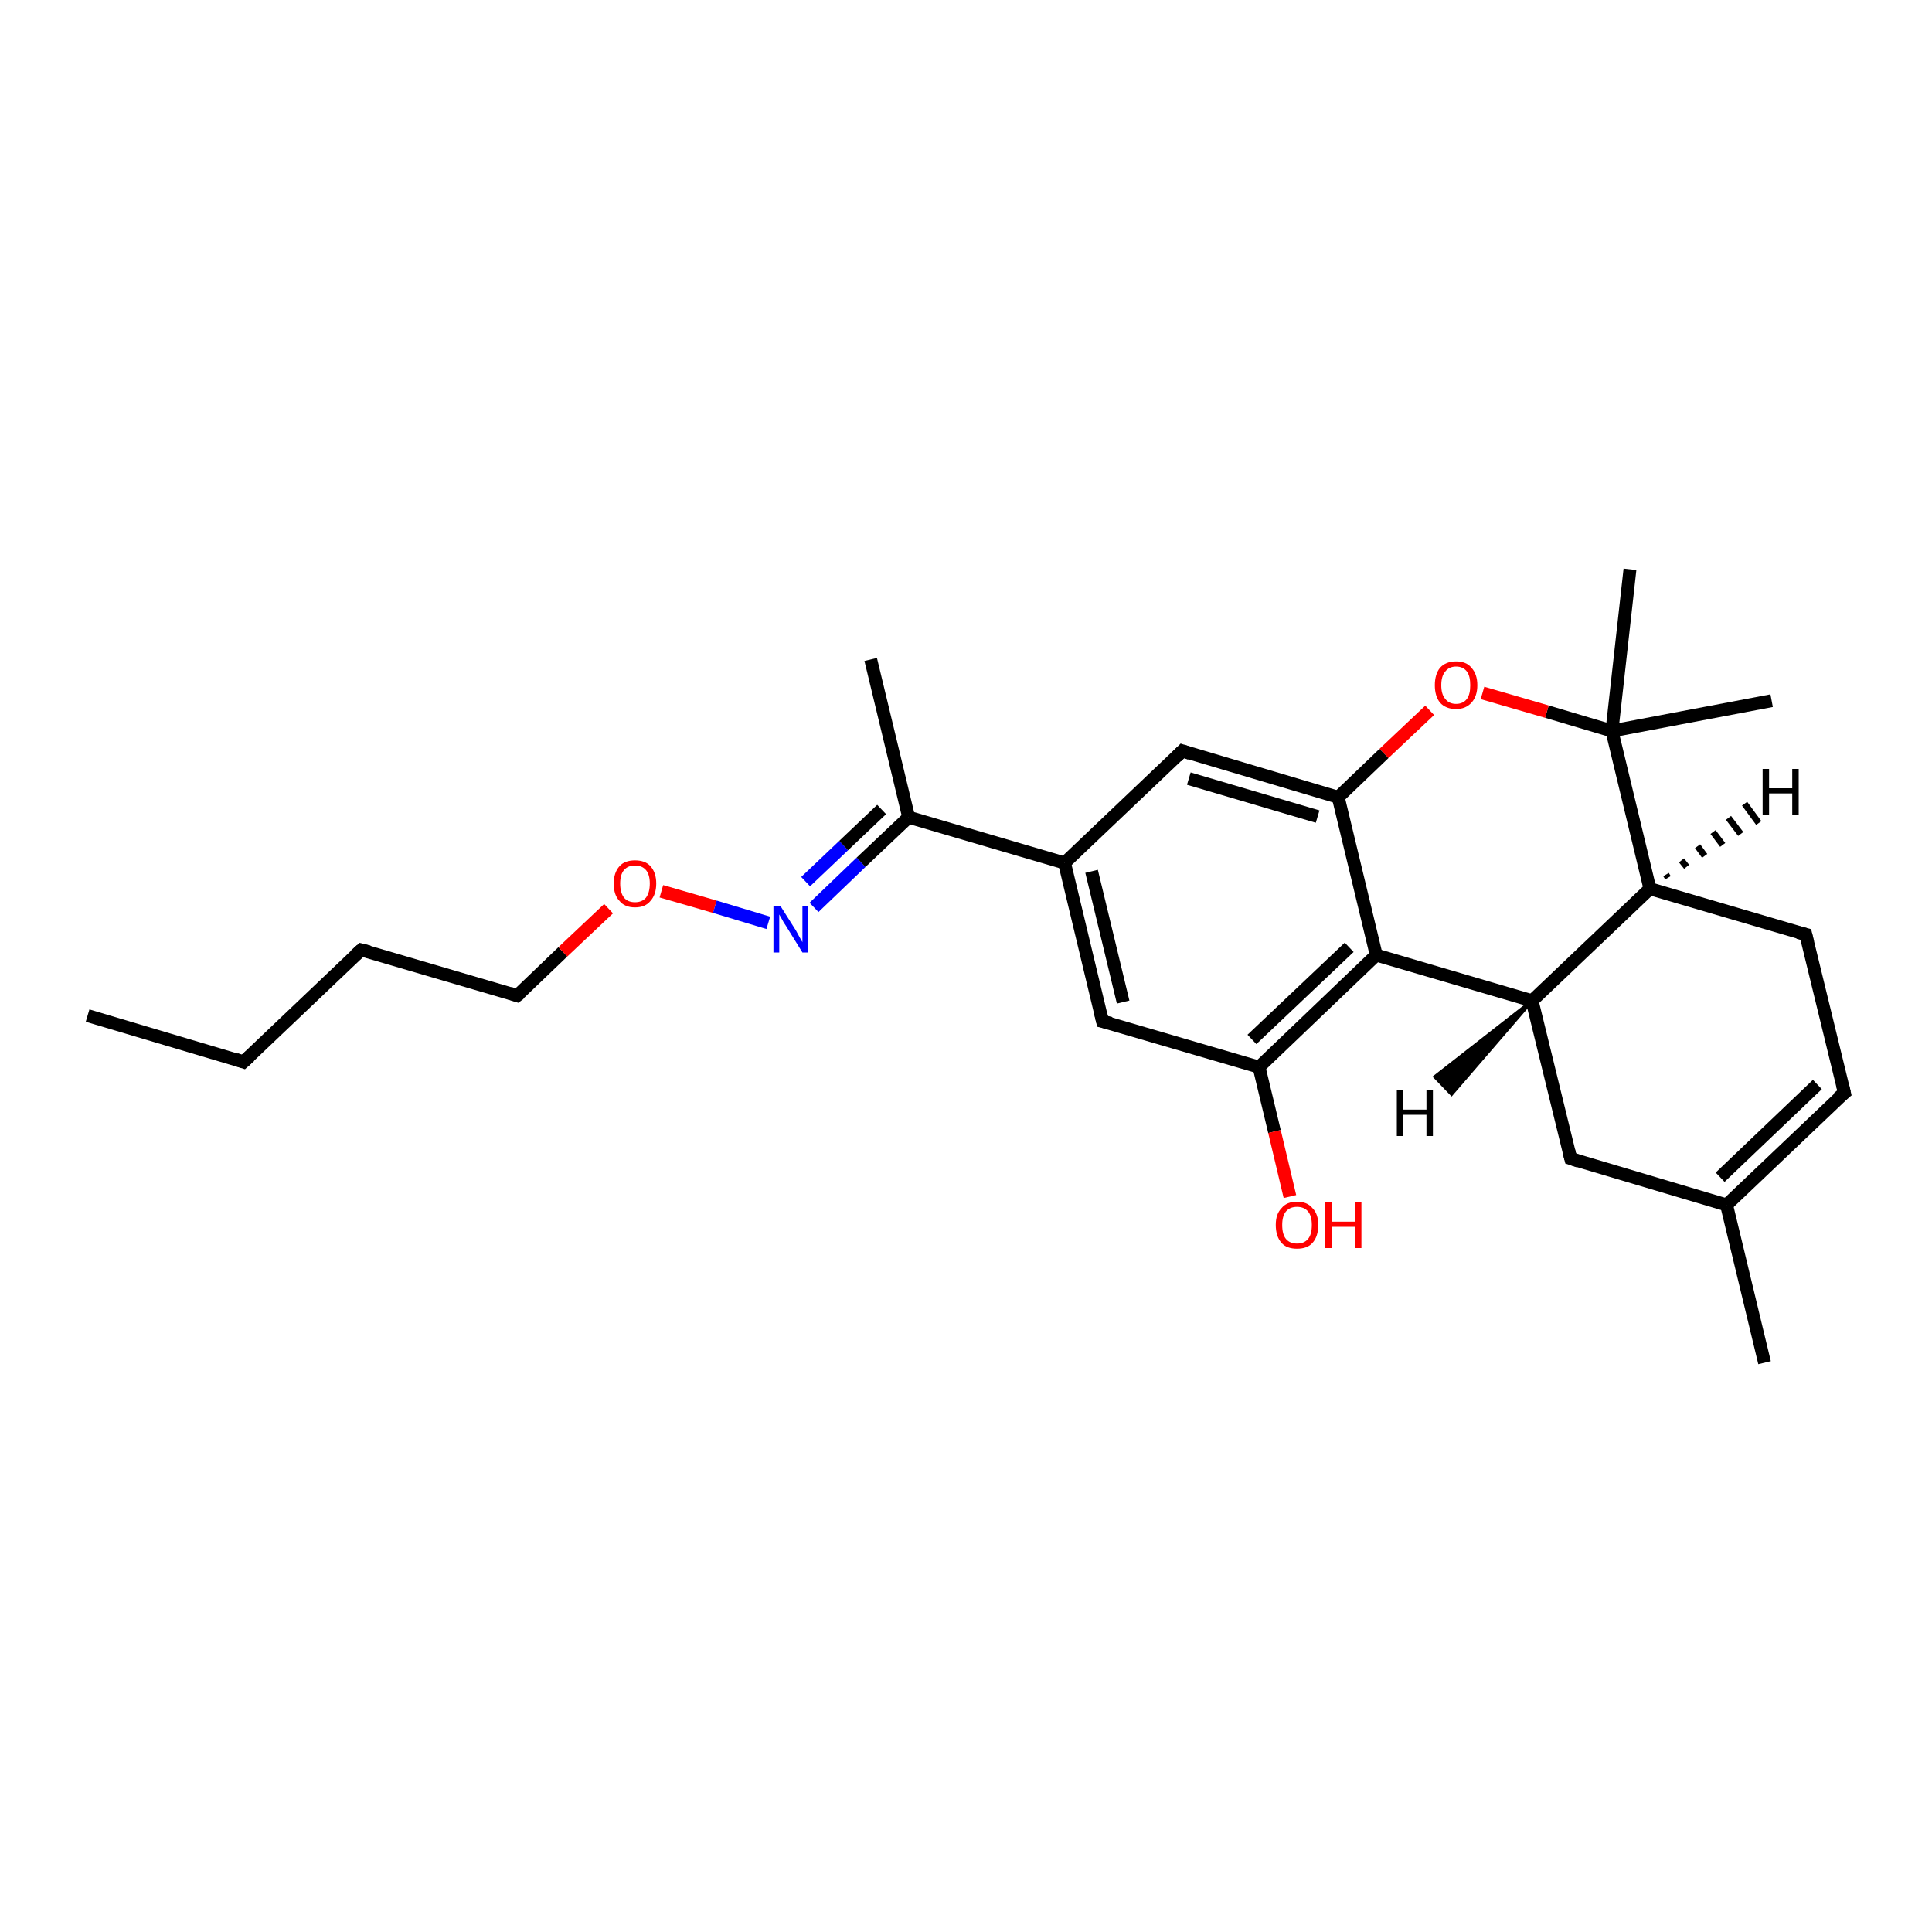 <?xml version='1.0' encoding='iso-8859-1'?>
<svg version='1.1' baseProfile='full'
              xmlns='http://www.w3.org/2000/svg'
                      xmlns:rdkit='http://www.rdkit.org/xml'
                      xmlns:xlink='http://www.w3.org/1999/xlink'
                  xml:space='preserve'
width='300px' height='300px' viewBox='0 0 300 300'>
<!-- END OF HEADER -->
<rect style='opacity:1.0;fill:#FFFFFF;stroke:none' width='300.0' height='300.0' x='0.0' y='0.0'> </rect>
<path class='bond-0 atom-0 atom-1' d='M 13.6,157.7 L 37.8,164.9' style='fill:none;fill-rule:evenodd;stroke:#000000;stroke-width:2.0px;stroke-linecap:butt;stroke-linejoin:miter;stroke-opacity:1' />
<path class='bond-1 atom-1 atom-2' d='M 37.8,164.9 L 56.1,147.5' style='fill:none;fill-rule:evenodd;stroke:#000000;stroke-width:2.0px;stroke-linecap:butt;stroke-linejoin:miter;stroke-opacity:1' />
<path class='bond-2 atom-2 atom-3' d='M 56.1,147.5 L 80.3,154.6' style='fill:none;fill-rule:evenodd;stroke:#000000;stroke-width:2.0px;stroke-linecap:butt;stroke-linejoin:miter;stroke-opacity:1' />
<path class='bond-3 atom-3 atom-4' d='M 80.3,154.6 L 87.4,147.8' style='fill:none;fill-rule:evenodd;stroke:#000000;stroke-width:2.0px;stroke-linecap:butt;stroke-linejoin:miter;stroke-opacity:1' />
<path class='bond-3 atom-3 atom-4' d='M 87.4,147.8 L 94.5,141.1' style='fill:none;fill-rule:evenodd;stroke:#FF0000;stroke-width:2.0px;stroke-linecap:butt;stroke-linejoin:miter;stroke-opacity:1' />
<path class='bond-4 atom-4 atom-5' d='M 102.7,138.4 L 111.0,140.8' style='fill:none;fill-rule:evenodd;stroke:#FF0000;stroke-width:2.0px;stroke-linecap:butt;stroke-linejoin:miter;stroke-opacity:1' />
<path class='bond-4 atom-4 atom-5' d='M 111.0,140.8 L 119.3,143.3' style='fill:none;fill-rule:evenodd;stroke:#0000FF;stroke-width:2.0px;stroke-linecap:butt;stroke-linejoin:miter;stroke-opacity:1' />
<path class='bond-5 atom-5 atom-6' d='M 126.4,140.9 L 133.7,133.9' style='fill:none;fill-rule:evenodd;stroke:#0000FF;stroke-width:2.0px;stroke-linecap:butt;stroke-linejoin:miter;stroke-opacity:1' />
<path class='bond-5 atom-5 atom-6' d='M 133.7,133.9 L 141.1,126.9' style='fill:none;fill-rule:evenodd;stroke:#000000;stroke-width:2.0px;stroke-linecap:butt;stroke-linejoin:miter;stroke-opacity:1' />
<path class='bond-5 atom-5 atom-6' d='M 125.1,136.9 L 131.0,131.3' style='fill:none;fill-rule:evenodd;stroke:#0000FF;stroke-width:2.0px;stroke-linecap:butt;stroke-linejoin:miter;stroke-opacity:1' />
<path class='bond-5 atom-5 atom-6' d='M 131.0,131.3 L 136.9,125.7' style='fill:none;fill-rule:evenodd;stroke:#000000;stroke-width:2.0px;stroke-linecap:butt;stroke-linejoin:miter;stroke-opacity:1' />
<path class='bond-6 atom-6 atom-7' d='M 141.1,126.9 L 135.2,102.4' style='fill:none;fill-rule:evenodd;stroke:#000000;stroke-width:2.0px;stroke-linecap:butt;stroke-linejoin:miter;stroke-opacity:1' />
<path class='bond-7 atom-6 atom-8' d='M 141.1,126.9 L 165.3,134.0' style='fill:none;fill-rule:evenodd;stroke:#000000;stroke-width:2.0px;stroke-linecap:butt;stroke-linejoin:miter;stroke-opacity:1' />
<path class='bond-8 atom-8 atom-9' d='M 165.3,134.0 L 171.2,158.6' style='fill:none;fill-rule:evenodd;stroke:#000000;stroke-width:2.0px;stroke-linecap:butt;stroke-linejoin:miter;stroke-opacity:1' />
<path class='bond-8 atom-8 atom-9' d='M 169.5,135.3 L 174.4,155.6' style='fill:none;fill-rule:evenodd;stroke:#000000;stroke-width:2.0px;stroke-linecap:butt;stroke-linejoin:miter;stroke-opacity:1' />
<path class='bond-9 atom-9 atom-10' d='M 171.2,158.6 L 195.5,165.7' style='fill:none;fill-rule:evenodd;stroke:#000000;stroke-width:2.0px;stroke-linecap:butt;stroke-linejoin:miter;stroke-opacity:1' />
<path class='bond-10 atom-10 atom-11' d='M 195.5,165.7 L 197.9,175.7' style='fill:none;fill-rule:evenodd;stroke:#000000;stroke-width:2.0px;stroke-linecap:butt;stroke-linejoin:miter;stroke-opacity:1' />
<path class='bond-10 atom-10 atom-11' d='M 197.9,175.7 L 200.3,185.8' style='fill:none;fill-rule:evenodd;stroke:#FF0000;stroke-width:2.0px;stroke-linecap:butt;stroke-linejoin:miter;stroke-opacity:1' />
<path class='bond-11 atom-10 atom-12' d='M 195.5,165.7 L 213.7,148.3' style='fill:none;fill-rule:evenodd;stroke:#000000;stroke-width:2.0px;stroke-linecap:butt;stroke-linejoin:miter;stroke-opacity:1' />
<path class='bond-11 atom-10 atom-12' d='M 194.4,161.4 L 209.5,147.1' style='fill:none;fill-rule:evenodd;stroke:#000000;stroke-width:2.0px;stroke-linecap:butt;stroke-linejoin:miter;stroke-opacity:1' />
<path class='bond-12 atom-12 atom-13' d='M 213.7,148.3 L 237.9,155.4' style='fill:none;fill-rule:evenodd;stroke:#000000;stroke-width:2.0px;stroke-linecap:butt;stroke-linejoin:miter;stroke-opacity:1' />
<path class='bond-13 atom-13 atom-14' d='M 237.9,155.4 L 243.9,179.9' style='fill:none;fill-rule:evenodd;stroke:#000000;stroke-width:2.0px;stroke-linecap:butt;stroke-linejoin:miter;stroke-opacity:1' />
<path class='bond-14 atom-14 atom-15' d='M 243.9,179.9 L 268.1,187.1' style='fill:none;fill-rule:evenodd;stroke:#000000;stroke-width:2.0px;stroke-linecap:butt;stroke-linejoin:miter;stroke-opacity:1' />
<path class='bond-15 atom-15 atom-16' d='M 268.1,187.1 L 274.0,211.6' style='fill:none;fill-rule:evenodd;stroke:#000000;stroke-width:2.0px;stroke-linecap:butt;stroke-linejoin:miter;stroke-opacity:1' />
<path class='bond-16 atom-15 atom-17' d='M 268.1,187.1 L 286.4,169.7' style='fill:none;fill-rule:evenodd;stroke:#000000;stroke-width:2.0px;stroke-linecap:butt;stroke-linejoin:miter;stroke-opacity:1' />
<path class='bond-16 atom-15 atom-17' d='M 267.1,182.8 L 282.2,168.4' style='fill:none;fill-rule:evenodd;stroke:#000000;stroke-width:2.0px;stroke-linecap:butt;stroke-linejoin:miter;stroke-opacity:1' />
<path class='bond-17 atom-17 atom-18' d='M 286.4,169.7 L 280.4,145.1' style='fill:none;fill-rule:evenodd;stroke:#000000;stroke-width:2.0px;stroke-linecap:butt;stroke-linejoin:miter;stroke-opacity:1' />
<path class='bond-18 atom-18 atom-19' d='M 280.4,145.1 L 256.2,138.0' style='fill:none;fill-rule:evenodd;stroke:#000000;stroke-width:2.0px;stroke-linecap:butt;stroke-linejoin:miter;stroke-opacity:1' />
<path class='bond-19 atom-19 atom-20' d='M 256.2,138.0 L 250.3,113.5' style='fill:none;fill-rule:evenodd;stroke:#000000;stroke-width:2.0px;stroke-linecap:butt;stroke-linejoin:miter;stroke-opacity:1' />
<path class='bond-20 atom-20 atom-21' d='M 250.3,113.5 L 253.1,88.4' style='fill:none;fill-rule:evenodd;stroke:#000000;stroke-width:2.0px;stroke-linecap:butt;stroke-linejoin:miter;stroke-opacity:1' />
<path class='bond-21 atom-20 atom-22' d='M 250.3,113.5 L 275.1,108.8' style='fill:none;fill-rule:evenodd;stroke:#000000;stroke-width:2.0px;stroke-linecap:butt;stroke-linejoin:miter;stroke-opacity:1' />
<path class='bond-22 atom-20 atom-23' d='M 250.3,113.5 L 240.2,110.5' style='fill:none;fill-rule:evenodd;stroke:#000000;stroke-width:2.0px;stroke-linecap:butt;stroke-linejoin:miter;stroke-opacity:1' />
<path class='bond-22 atom-20 atom-23' d='M 240.2,110.5 L 230.2,107.6' style='fill:none;fill-rule:evenodd;stroke:#FF0000;stroke-width:2.0px;stroke-linecap:butt;stroke-linejoin:miter;stroke-opacity:1' />
<path class='bond-23 atom-23 atom-24' d='M 222.0,110.3 L 214.9,117.0' style='fill:none;fill-rule:evenodd;stroke:#FF0000;stroke-width:2.0px;stroke-linecap:butt;stroke-linejoin:miter;stroke-opacity:1' />
<path class='bond-23 atom-23 atom-24' d='M 214.9,117.0 L 207.8,123.8' style='fill:none;fill-rule:evenodd;stroke:#000000;stroke-width:2.0px;stroke-linecap:butt;stroke-linejoin:miter;stroke-opacity:1' />
<path class='bond-24 atom-24 atom-25' d='M 207.8,123.8 L 183.6,116.6' style='fill:none;fill-rule:evenodd;stroke:#000000;stroke-width:2.0px;stroke-linecap:butt;stroke-linejoin:miter;stroke-opacity:1' />
<path class='bond-24 atom-24 atom-25' d='M 204.6,126.8 L 184.6,120.9' style='fill:none;fill-rule:evenodd;stroke:#000000;stroke-width:2.0px;stroke-linecap:butt;stroke-linejoin:miter;stroke-opacity:1' />
<path class='bond-25 atom-25 atom-8' d='M 183.6,116.6 L 165.3,134.0' style='fill:none;fill-rule:evenodd;stroke:#000000;stroke-width:2.0px;stroke-linecap:butt;stroke-linejoin:miter;stroke-opacity:1' />
<path class='bond-26 atom-24 atom-12' d='M 207.8,123.8 L 213.7,148.3' style='fill:none;fill-rule:evenodd;stroke:#000000;stroke-width:2.0px;stroke-linecap:butt;stroke-linejoin:miter;stroke-opacity:1' />
<path class='bond-27 atom-19 atom-13' d='M 256.2,138.0 L 237.9,155.4' style='fill:none;fill-rule:evenodd;stroke:#000000;stroke-width:2.0px;stroke-linecap:butt;stroke-linejoin:miter;stroke-opacity:1' />
<path class='bond-28 atom-13 atom-26' d='M 237.9,155.4 L 225.4,169.9 L 222.8,167.2 Z' style='fill:#000000;fill-rule:evenodd;fill-opacity:1;stroke:#000000;stroke-width:0.5px;stroke-linecap:butt;stroke-linejoin:miter;stroke-opacity:1;' />
<path class='bond-29 atom-19 atom-27' d='M 258.7,135.8 L 259.0,136.3' style='fill:none;fill-rule:evenodd;stroke:#000000;stroke-width:1.0px;stroke-linecap:butt;stroke-linejoin:miter;stroke-opacity:1' />
<path class='bond-29 atom-19 atom-27' d='M 261.1,133.6 L 261.9,134.6' style='fill:none;fill-rule:evenodd;stroke:#000000;stroke-width:1.0px;stroke-linecap:butt;stroke-linejoin:miter;stroke-opacity:1' />
<path class='bond-29 atom-19 atom-27' d='M 263.6,131.4 L 264.7,132.9' style='fill:none;fill-rule:evenodd;stroke:#000000;stroke-width:1.0px;stroke-linecap:butt;stroke-linejoin:miter;stroke-opacity:1' />
<path class='bond-29 atom-19 atom-27' d='M 266.0,129.2 L 267.5,131.2' style='fill:none;fill-rule:evenodd;stroke:#000000;stroke-width:1.0px;stroke-linecap:butt;stroke-linejoin:miter;stroke-opacity:1' />
<path class='bond-29 atom-19 atom-27' d='M 268.4,127.0 L 270.3,129.5' style='fill:none;fill-rule:evenodd;stroke:#000000;stroke-width:1.0px;stroke-linecap:butt;stroke-linejoin:miter;stroke-opacity:1' />
<path class='bond-29 atom-19 atom-27' d='M 270.9,124.8 L 273.1,127.8' style='fill:none;fill-rule:evenodd;stroke:#000000;stroke-width:1.0px;stroke-linecap:butt;stroke-linejoin:miter;stroke-opacity:1' />
<path d='M 36.6,164.5 L 37.8,164.9 L 38.8,164.0' style='fill:none;stroke:#000000;stroke-width:2.0px;stroke-linecap:butt;stroke-linejoin:miter;stroke-opacity:1;' />
<path d='M 55.2,148.3 L 56.1,147.5 L 57.3,147.8' style='fill:none;stroke:#000000;stroke-width:2.0px;stroke-linecap:butt;stroke-linejoin:miter;stroke-opacity:1;' />
<path d='M 79.1,154.2 L 80.3,154.6 L 80.7,154.3' style='fill:none;stroke:#000000;stroke-width:2.0px;stroke-linecap:butt;stroke-linejoin:miter;stroke-opacity:1;' />
<path d='M 170.9,157.3 L 171.2,158.6 L 172.5,158.9' style='fill:none;stroke:#000000;stroke-width:2.0px;stroke-linecap:butt;stroke-linejoin:miter;stroke-opacity:1;' />
<path d='M 243.6,178.7 L 243.9,179.9 L 245.1,180.3' style='fill:none;stroke:#000000;stroke-width:2.0px;stroke-linecap:butt;stroke-linejoin:miter;stroke-opacity:1;' />
<path d='M 285.4,170.5 L 286.4,169.7 L 286.1,168.4' style='fill:none;stroke:#000000;stroke-width:2.0px;stroke-linecap:butt;stroke-linejoin:miter;stroke-opacity:1;' />
<path d='M 280.7,146.4 L 280.4,145.1 L 279.2,144.8' style='fill:none;stroke:#000000;stroke-width:2.0px;stroke-linecap:butt;stroke-linejoin:miter;stroke-opacity:1;' />
<path d='M 184.8,117.0 L 183.6,116.6 L 182.7,117.5' style='fill:none;stroke:#000000;stroke-width:2.0px;stroke-linecap:butt;stroke-linejoin:miter;stroke-opacity:1;' />
<path class='atom-4' d='M 95.3 137.2
Q 95.3 135.5, 96.2 134.5
Q 97.0 133.6, 98.6 133.6
Q 100.2 133.6, 101.0 134.5
Q 101.9 135.5, 101.9 137.2
Q 101.9 138.9, 101.0 139.9
Q 100.2 140.9, 98.6 140.9
Q 97.0 140.9, 96.2 139.9
Q 95.3 139.0, 95.3 137.2
M 98.6 140.1
Q 99.7 140.1, 100.3 139.4
Q 100.9 138.6, 100.9 137.2
Q 100.9 135.8, 100.3 135.1
Q 99.7 134.4, 98.6 134.4
Q 97.5 134.4, 96.9 135.1
Q 96.3 135.8, 96.3 137.2
Q 96.3 138.6, 96.9 139.4
Q 97.5 140.1, 98.6 140.1
' fill='#FF0000'/>
<path class='atom-5' d='M 121.2 140.7
L 123.6 144.5
Q 123.8 144.9, 124.2 145.6
Q 124.6 146.3, 124.6 146.3
L 124.6 140.7
L 125.5 140.7
L 125.5 147.9
L 124.6 147.9
L 122.0 143.7
Q 121.7 143.3, 121.4 142.7
Q 121.1 142.2, 121.0 142.0
L 121.0 147.9
L 120.1 147.9
L 120.1 140.7
L 121.2 140.7
' fill='#0000FF'/>
<path class='atom-11' d='M 198.1 190.2
Q 198.1 188.5, 199.0 187.6
Q 199.8 186.6, 201.4 186.6
Q 203.0 186.6, 203.8 187.6
Q 204.7 188.5, 204.7 190.2
Q 204.7 192.0, 203.8 193.0
Q 203.0 193.9, 201.4 193.9
Q 199.8 193.9, 199.0 193.0
Q 198.1 192.0, 198.1 190.2
M 201.4 193.1
Q 202.5 193.1, 203.1 192.4
Q 203.7 191.7, 203.7 190.2
Q 203.7 188.8, 203.1 188.1
Q 202.5 187.4, 201.4 187.4
Q 200.3 187.4, 199.7 188.1
Q 199.1 188.8, 199.1 190.2
Q 199.1 191.7, 199.7 192.4
Q 200.3 193.1, 201.4 193.1
' fill='#FF0000'/>
<path class='atom-11' d='M 205.8 186.7
L 206.8 186.7
L 206.8 189.7
L 210.4 189.7
L 210.4 186.7
L 211.4 186.7
L 211.4 193.8
L 210.4 193.8
L 210.4 190.5
L 206.8 190.5
L 206.8 193.8
L 205.8 193.8
L 205.8 186.7
' fill='#FF0000'/>
<path class='atom-23' d='M 222.8 106.4
Q 222.8 104.7, 223.6 103.7
Q 224.5 102.7, 226.1 102.7
Q 227.7 102.7, 228.5 103.7
Q 229.4 104.7, 229.4 106.4
Q 229.4 108.1, 228.5 109.1
Q 227.6 110.1, 226.1 110.1
Q 224.5 110.1, 223.6 109.1
Q 222.8 108.1, 222.8 106.4
M 226.1 109.3
Q 227.2 109.3, 227.8 108.5
Q 228.3 107.8, 228.3 106.4
Q 228.3 105.0, 227.8 104.3
Q 227.2 103.5, 226.1 103.5
Q 225.0 103.5, 224.4 104.3
Q 223.8 105.0, 223.8 106.4
Q 223.8 107.8, 224.4 108.5
Q 225.0 109.3, 226.1 109.3
' fill='#FF0000'/>
<path class='atom-26' d='M 216.9 169.2
L 217.8 169.2
L 217.8 172.3
L 221.5 172.3
L 221.5 169.2
L 222.5 169.2
L 222.5 176.4
L 221.5 176.4
L 221.5 173.1
L 217.8 173.1
L 217.8 176.4
L 216.9 176.4
L 216.9 169.2
' fill='#000000'/>
<path class='atom-27' d='M 273.7 119.4
L 274.7 119.4
L 274.7 122.4
L 278.3 122.4
L 278.3 119.4
L 279.3 119.4
L 279.3 126.5
L 278.3 126.5
L 278.3 123.2
L 274.7 123.2
L 274.7 126.5
L 273.7 126.5
L 273.7 119.4
' fill='#000000'/>
</svg>
